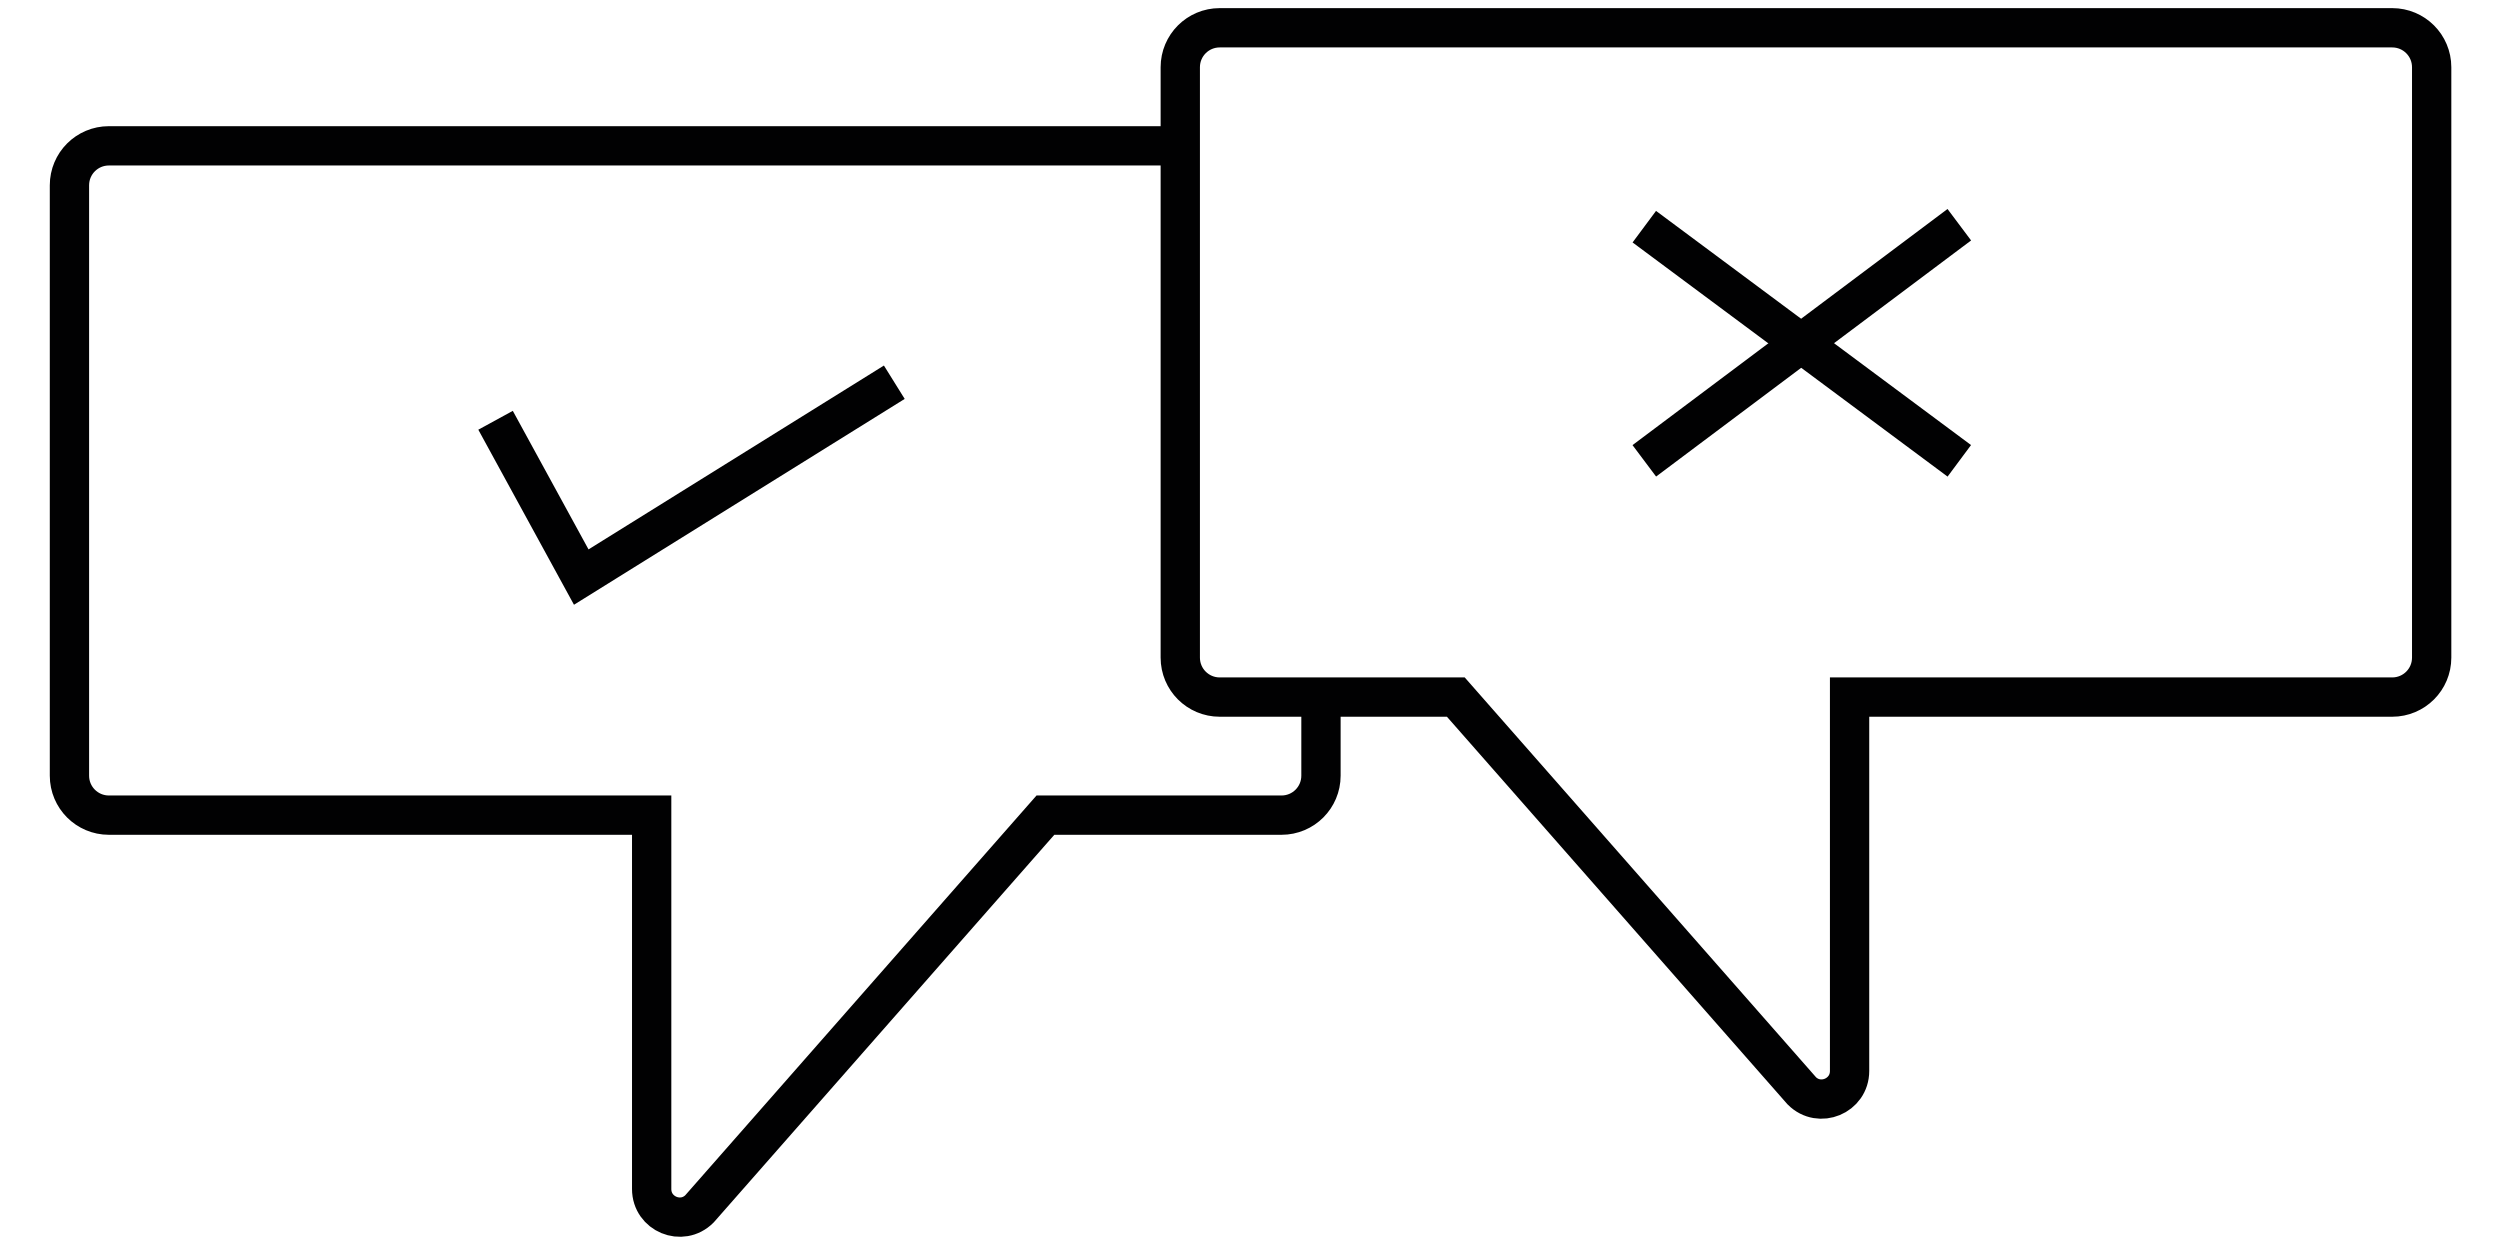 <svg width="180" height="90" viewBox="0 0 180 90" fill="none" xmlns="http://www.w3.org/2000/svg">
<path d="M172.24 2H87.82C86.25 2 84.98 3.27 84.98 4.84V47.35C84.98 48.92 86.25 50.19 87.82 50.19H104.82L129.73 78.54C131 79.81 133.17 78.91 133.17 77.11V50.19H172.24C173.81 50.19 175.08 48.92 175.08 47.35V4.84C175.08 3.27 173.81 2 172.24 2Z" stroke="#010102" stroke-width="2.83" stroke-miterlimit="10"/>
<path d="M95.11 50.19V55.85C95.11 57.42 93.84 58.69 92.27 58.69H75.27L50.36 87.04C49.09 88.31 46.92 87.41 46.92 85.61V58.69H7.84C6.27 58.69 5 57.42 5 55.85V13.34C5 11.77 6.27 10.5 7.84 10.5H84.97" stroke="#010102" stroke-width="2.83" stroke-miterlimit="10"/>
<path d="M64.39 27.52L41.85 41.55L35.68 30.26" stroke="#010102" stroke-width="2.83" stroke-miterlimit="10"/>
<path d="M118.39 16.32L141.07 33.18" stroke="#010102" stroke-width="2.83" stroke-miterlimit="10"/>
<path d="M118.39 33.18L141.07 16.18" stroke="#010102" stroke-width="2.83" stroke-miterlimit="10"/>
</svg>
